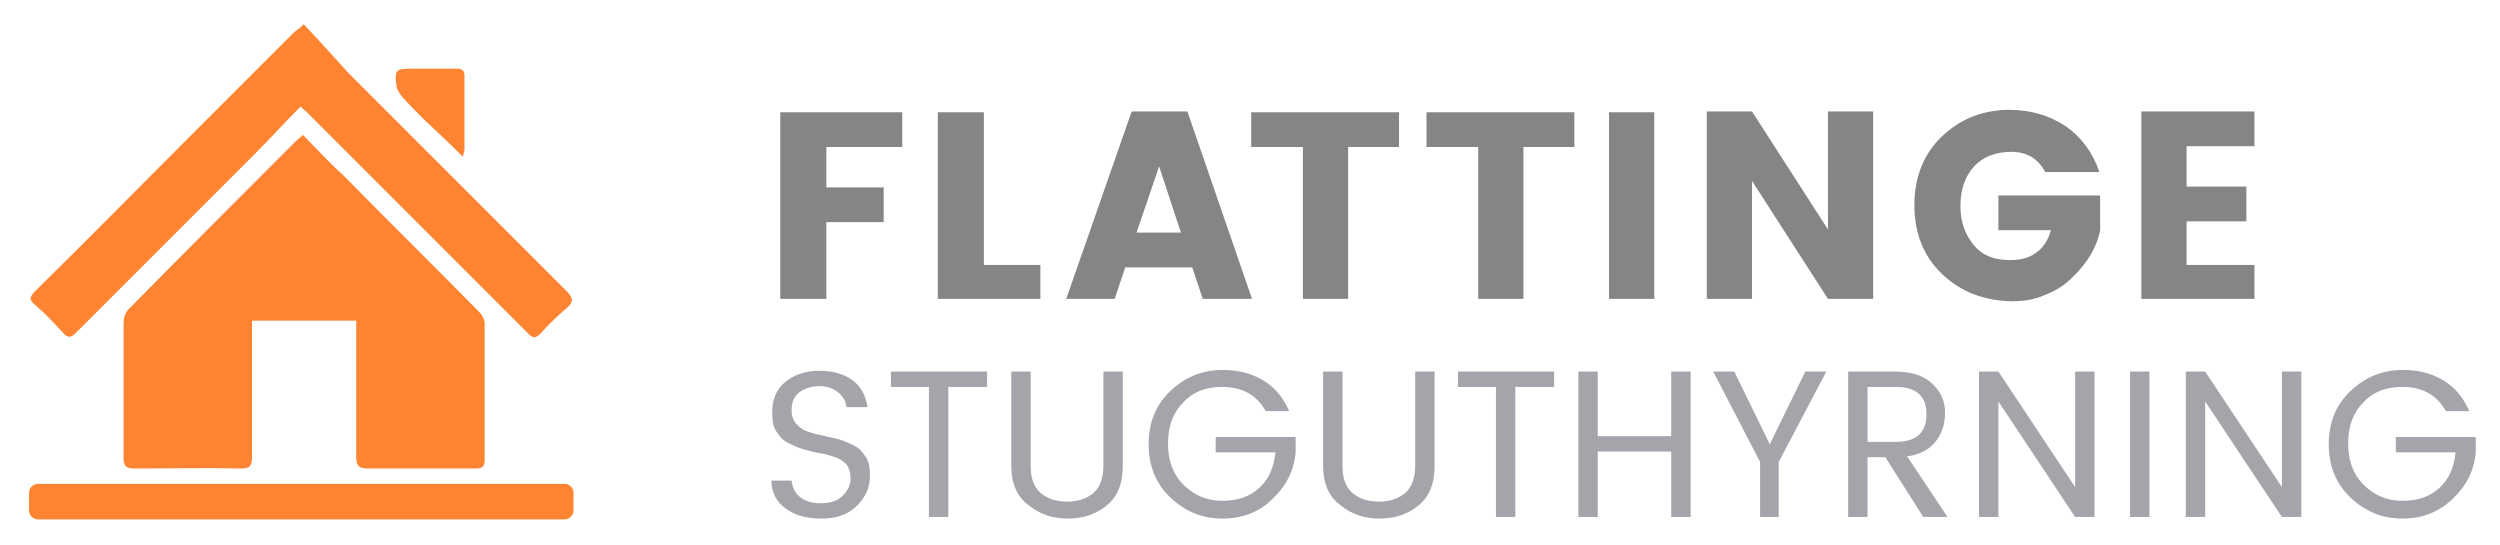<?xml version="1.0" encoding="utf-8"?>
<!-- Generator: Adobe Illustrator 21.1.0, SVG Export Plug-In . SVG Version: 6.00 Build 0)  -->
<svg version="1.1" id="Layer_1" xmlns="http://www.w3.org/2000/svg" xmlns:xlink="http://www.w3.org/1999/xlink" x="0px" y="0px"
	 viewBox="0 0 309.5 67.5" style="enable-background:new 0 0 309.5 67.5;" xml:space="preserve">
<style type="text/css">
	.st0{fill:#FF8431;}
	.st1{fill:#868585;}
	.st2{fill:#A4A4AA;}
</style>
<g>
	<g>
		<g>
			<path class="st0" d="M37.5,16.7c-0.4,0.4-0.6,0.5-0.8,0.7c-6.9,6.9-13.9,13.9-20.8,20.9c-0.4,0.4-0.6,1.1-0.6,1.7
				c0,5.6,0,11.1,0,16.7c0,1,0.3,1.3,1.3,1.3c4.4,0,8.8-0.1,13.3,0c1.1,0,1.3-0.4,1.3-1.4c0-5.2,0-10.4,0-15.6c0-0.4,0-0.8,0-1.3
				c4.3,0,8.5,0,12.9,0c0,0.5,0,1,0,1.5c0,5.1,0,10.2,0,15.3c0,1,0.2,1.5,1.4,1.5c4.5,0,9,0,13.5,0c0.8,0,1-0.4,1-1.1
				c0-5.6,0-11.2,0-16.8c0-0.5-0.3-1.1-0.6-1.4c-5.6-5.7-11.3-11.3-16.9-17C40.6,20,39.1,18.3,37.5,16.7z M37.6,3
				c-0.6,0.6-1,0.8-1.3,1.1c-4,4-8,8-12,12C17.7,22.7,11.1,29.4,4.4,36c-0.7,0.7-0.9,1.1,0,1.8c1.2,1,2.3,2.2,3.4,3.4
				c0.6,0.7,1,0.6,1.6,0c7.4-7.4,14.8-14.8,22.2-22.2c1.9-1.9,3.7-3.9,5.6-5.8c0.5,0.4,0.8,0.7,1,0.9c9.1,9.1,18.1,18.1,27.2,27.2
				c0.6,0.6,0.9,0.6,1.5,0c1-1.1,2.1-2.2,3.3-3.2c0.9-0.8,0.7-1.3-0.1-2.1c-9-9-18-18-27-27C41.2,6.9,39.4,4.9,37.6,3z M57.3,19.4
				c0.1-0.5,0.2-0.7,0.2-0.9c0-3,0-6,0-9.1c0-0.8-0.4-0.9-1-0.9c-1.8,0-3.6,0-5.4,0c-2.1,0-2.3,0.1-2,2.2c0.1,0.5,0.4,0.9,0.7,1.3
				c0.9,1,1.8,1.9,2.7,2.8C54.1,16.3,55.6,17.7,57.3,19.4z"/>
		</g>
		<g>
			<path class="st0" d="M71,63.2c0,0.6-0.5,1.1-1.1,1.1H4.7c-0.6,0-1.1-0.5-1.1-1.1V61c0-0.6,0.5-1.1,1.1-1.1h65.2
				c0.6,0,1.1,0.5,1.1,1.1V63.2z"/>
		</g>
	</g>
	<g>
		<path class="st1" d="M96.6,37V13.9h15.1v4.3h-9.4v5h7.1v4.3h-7.1V37H96.6z"/>
		<path class="st1" d="M116.2,13.9h5.6v18.9h7V37h-12.7V13.9z"/>
		<path class="st1" d="M148.9,37l-1.3-3.9h-8.3L138,37h-6l8.1-23.2h6.9l8,23.2H148.9z M140.7,28.8h5.5l-2.7-8.2L140.7,28.8z"/>
		<path class="st1" d="M154.9,18.2v-4.3h18.3v4.3h-6.3V37h-5.6V18.2H154.9z"/>
		<path class="st1" d="M176.6,18.2v-4.3h18.3v4.3h-6.3V37H183V18.2H176.6z"/>
		<path class="st1" d="M199.2,37V13.9h5.6V37H199.2z"/>
		<path class="st1" d="M226.3,13.8h5.6V37h-5.6l-9.4-14.6V37h-5.6V13.8h5.6l9.4,14.6V13.8z"/>
		<path class="st1" d="M240.4,33.9c-2.3-2.2-3.4-5.1-3.4-8.5s1.1-6.3,3.4-8.5c2.3-2.2,5.1-3.3,8.4-3.3c2.6,0,4.9,0.7,6.9,2
			c2,1.4,3.4,3.3,4.2,5.7h-6.7c-0.9-1.7-2.3-2.5-4.2-2.5c-1.9,0-3.5,0.6-4.6,1.8c-1.1,1.2-1.7,2.8-1.7,4.9c0,2,0.6,3.6,1.7,4.9
			s2.6,1.8,4.5,1.8c1.3,0,2.4-0.3,3.3-1s1.4-1.6,1.7-2.7h-6.5v-4.3h12.6v4.3c-0.4,2.1-1.6,4.1-3.5,5.9c-0.9,0.9-2,1.6-3.3,2.1
			c-1.3,0.6-2.7,0.8-4.2,0.8C245.5,37.2,242.7,36.1,240.4,33.9z"/>
		<path class="st1" d="M279.1,13.8v4.3h-8.4v5h7.4v4.3h-7.4v5.4h8.4V37h-14V13.8H279.1z"/>
		<path class="st2" d="M98,50.8c0,0.7,0.2,1.2,0.5,1.6c0.4,0.4,0.8,0.8,1.4,1c0.6,0.2,1.2,0.4,1.9,0.5c0.7,0.2,1.4,0.3,2.1,0.5
			c0.7,0.2,1.3,0.5,1.9,0.8c0.6,0.3,1,0.8,1.4,1.4c0.4,0.6,0.5,1.4,0.5,2.3c0,1.4-0.5,2.6-1.6,3.7s-2.5,1.6-4.4,1.6
			s-3.3-0.4-4.5-1.3c-1.1-0.8-1.7-2-1.7-3.4h2.5c0.1,0.8,0.4,1.5,1,2c0.6,0.5,1.4,0.8,2.6,0.8s2.1-0.3,2.7-0.9s1-1.3,1-2.1
			c0-0.8-0.2-1.4-0.5-1.8c-0.4-0.4-0.8-0.7-1.4-0.9s-1.2-0.4-1.9-0.5c-0.7-0.1-1.4-0.3-2.1-0.5c-0.7-0.2-1.3-0.5-1.9-0.8
			c-0.6-0.3-1-0.8-1.4-1.4c-0.4-0.6-0.5-1.4-0.5-2.4c0-1.5,0.5-2.8,1.6-3.7c1.1-0.9,2.5-1.4,4.2-1.4c1.7,0,3.1,0.4,4.2,1.2
			c1,0.8,1.6,1.9,1.8,3.3h-2.6c-0.1-0.7-0.4-1.3-1-1.8c-0.6-0.5-1.4-0.8-2.4-0.8c-1,0-1.8,0.3-2.5,0.8C98.3,49.1,98,49.8,98,50.8z"
			/>
		<path class="st2" d="M110.3,47.9V46h11.9v1.9h-4.8V64H115V47.9H110.3z"/>
		<path class="st2" d="M125.2,57.7V46h2.4v11.7c0,1.5,0.4,2.6,1.2,3.3c0.8,0.7,1.9,1.1,3.3,1.1c1.4,0,2.5-0.4,3.3-1.1
			c0.8-0.7,1.2-1.9,1.2-3.3V46h2.4v11.7c0,2.1-0.6,3.7-1.9,4.8c-1.3,1.1-2.9,1.7-4.9,1.7c-2,0-3.6-0.6-4.9-1.7
			C125.9,61.5,125.2,59.8,125.2,57.7z"/>
		<path class="st2" d="M151.3,64.2c-2.5,0-4.6-0.9-6.4-2.6s-2.7-3.9-2.7-6.6c0-2.7,0.9-4.9,2.7-6.6s3.9-2.6,6.5-2.6
			c1.9,0,3.5,0.4,5,1.3s2.5,2.2,3.2,3.8h-2.9c-1.1-2-2.9-3-5.4-3c-2,0-3.6,0.6-4.8,1.9c-1.3,1.3-1.9,3-1.9,5.1s0.6,3.8,1.9,5.1
			c1.3,1.3,2.9,2,4.8,2s3.4-0.5,4.6-1.6c1.2-1.1,1.8-2.5,2-4.4h-7.4v-1.9h9.9v1.9c-0.2,2.3-1.2,4.2-2.9,5.8
			C155.9,63.4,153.8,64.2,151.3,64.2z"/>
		<path class="st2" d="M163.8,57.7V46h2.4v11.7c0,1.5,0.4,2.6,1.2,3.3c0.8,0.7,1.9,1.1,3.3,1.1s2.5-0.4,3.3-1.1
			c0.8-0.7,1.2-1.9,1.2-3.3V46h2.4v11.7c0,2.1-0.6,3.7-1.9,4.8c-1.3,1.1-2.9,1.7-4.9,1.7s-3.6-0.6-4.9-1.7
			C164.5,61.5,163.8,59.8,163.8,57.7z"/>
		<path class="st2" d="M180.5,47.9V46h11.9v1.9h-4.8V64h-2.4V47.9H180.5z"/>
		<path class="st2" d="M206.9,46h2.4v18h-2.4v-8.1h-9.1V64h-2.4V46h2.4v8h9.1V46z"/>
		<path class="st2" d="M220.3,64h-2.4v-6.8L212.1,46h2.6l4.4,9l4.4-9h2.6l-5.9,11.2V64z"/>
		<path class="st2" d="M231.2,56.6V64h-2.4V46h5.8c2,0,3.6,0.5,4.6,1.5c1.1,1,1.6,2.2,1.6,3.6c0,1.4-0.4,2.6-1.2,3.6
			c-0.8,1-2,1.6-3.5,1.8l5,7.5h-3l-4.7-7.4H231.2z M231.2,47.9v6.8h3.5c1.3,0,2.3-0.3,2.9-0.9c0.6-0.6,0.9-1.4,0.9-2.5
			c0-2.3-1.3-3.4-3.8-3.4H231.2z"/>
		<path class="st2" d="M256.9,46h2.4v18h-2.4l-9.5-14.3V64H245V46h2.4l9.5,14.3V46z"/>
		<path class="st2" d="M263.7,64V46h2.4v18H263.7z"/>
		<path class="st2" d="M282.5,46h2.4v18h-2.4L273,49.7V64h-2.4V46h2.4l9.5,14.3V46z"/>
		<path class="st2" d="M297.4,64.2c-2.5,0-4.6-0.9-6.4-2.6s-2.7-3.9-2.7-6.6c0-2.7,0.9-4.9,2.7-6.6s3.9-2.6,6.5-2.6
			c1.9,0,3.5,0.4,5,1.3c1.5,0.9,2.5,2.2,3.2,3.8h-2.9c-1.1-2-2.9-3-5.4-3c-2,0-3.6,0.6-4.8,1.9c-1.3,1.3-1.9,3-1.9,5.1
			s0.6,3.8,1.9,5.1c1.3,1.3,2.9,2,4.8,2c1.9,0,3.4-0.5,4.6-1.6c1.2-1.1,1.8-2.5,2-4.4h-7.4v-1.9h9.9v1.9c-0.2,2.3-1.2,4.2-2.9,5.8
			S299.9,64.2,297.4,64.2z"/>
	</g>
</g>
</svg>
